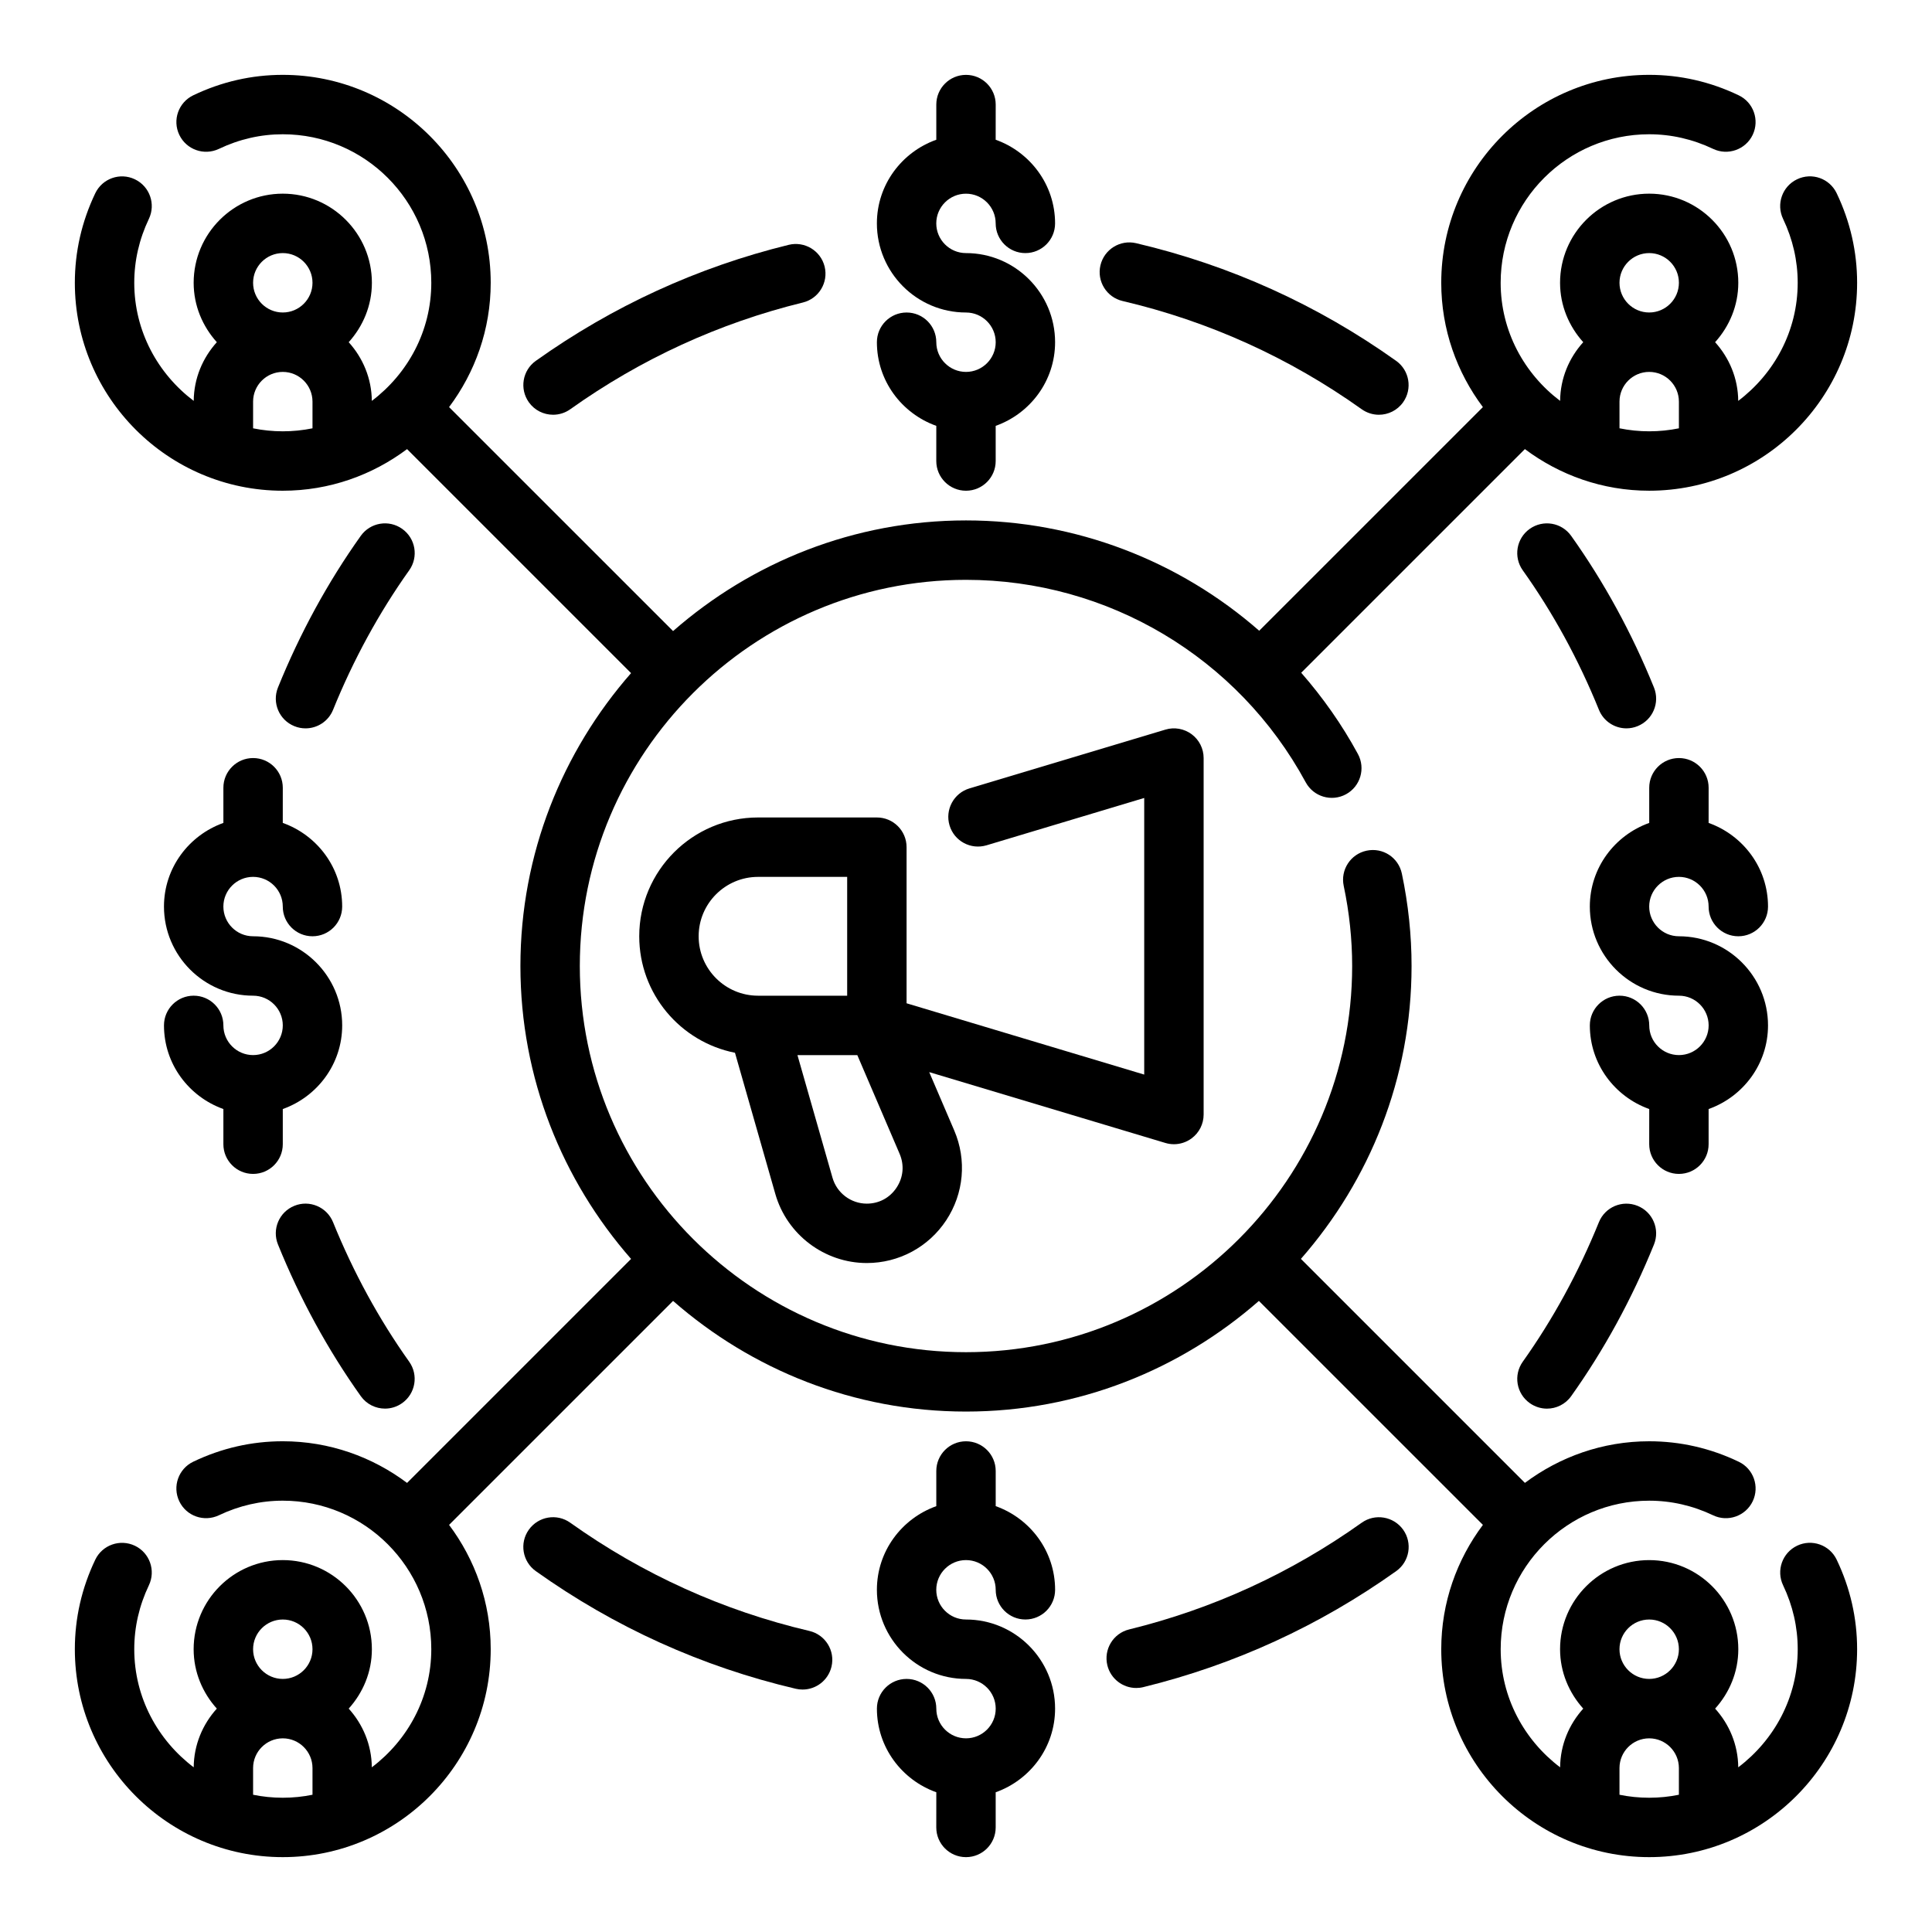 <?xml version="1.0" encoding="UTF-8"?>
<!-- Uploaded to: ICON Repo, www.iconrepo.com, Generator: ICON Repo Mixer Tools -->
<svg fill="#000000" width="800px" height="800px" version="1.1" viewBox="144 144 512 512" xmlns="http://www.w3.org/2000/svg">
 <g>
  <path d="m620.25 553.63c-3.922 1.875-5.582 6.574-3.707 10.492 2.566 5.387 3.871 11.078 3.871 16.934 0 12.816-6.25 24.113-15.762 31.301-0.047-6-2.387-11.414-6.125-15.555 3.777-4.188 6.141-9.676 6.141-15.742 0-13.02-10.598-23.617-23.617-23.617s-23.617 10.598-23.617 23.617c0 6.07 2.371 11.555 6.141 15.742-3.738 4.141-6.078 9.566-6.125 15.555-9.504-7.188-15.754-18.484-15.754-31.301 0-21.703 17.656-39.359 39.359-39.359 5.848 0 11.547 1.309 16.934 3.871 3.906 1.875 8.621 0.203 10.492-3.707 1.875-3.93 0.211-8.629-3.715-10.492-7.512-3.598-15.492-5.418-23.711-5.418-12.359 0-23.734 4.141-32.938 11.027l-59.363-59.363c18.203-20.77 29.324-47.891 29.324-77.613 0-8.172-0.867-16.406-2.574-24.496-0.898-4.25-5.023-6.977-9.336-6.07-4.25 0.898-6.977 5.078-6.07 9.336 1.48 7.004 2.238 14.152 2.238 21.23 0 56.426-45.91 102.34-102.34 102.34s-102.34-45.91-102.34-102.34 45.91-102.34 102.34-102.34c37.598 0 72.102 20.562 90.031 53.656 2.07 3.824 6.848 5.242 10.668 3.172 3.816-2.07 5.242-6.848 3.164-10.676-4.242-7.824-9.32-15.004-15.027-21.531l59.277-59.27c9.207 6.891 20.582 11.031 32.941 11.031 30.379 0 55.105-24.719 55.105-55.105 0-8.219-1.82-16.199-5.414-23.719-1.875-3.938-6.566-5.598-10.5-3.707-3.926 1.875-5.578 6.574-3.703 10.5 2.566 5.379 3.871 11.07 3.871 16.926 0 12.816-6.25 24.113-15.762 31.301-0.047-6-2.387-11.414-6.125-15.555 3.773-4.188 6.144-9.676 6.144-15.746 0-13.02-10.598-23.617-23.617-23.617-13.02 0-23.617 10.598-23.617 23.617 0 6.07 2.371 11.555 6.141 15.742-3.738 4.141-6.078 9.566-6.125 15.555-9.508-7.184-15.758-18.48-15.758-31.297 0-21.703 17.656-39.359 39.359-39.359 5.848 0 11.547 1.309 16.934 3.871 3.906 1.867 8.621 0.203 10.492-3.707 1.875-3.93 0.211-8.629-3.715-10.492-7.512-3.598-15.492-5.418-23.711-5.418-30.379 0-55.105 24.719-55.105 55.105 0 12.359 4.141 23.742 11.035 32.945l-59.277 59.27c-21.18-18.531-48.621-29.238-77.707-29.238-29.727 0-56.844 11.125-77.625 29.324l-59.363-59.355c6.894-9.203 11.035-20.586 11.035-32.945 0-30.387-24.727-55.105-55.105-55.105-8.227 0-16.207 1.82-23.719 5.418-3.918 1.875-5.582 6.574-3.699 10.492 1.883 3.922 6.559 5.574 10.5 3.707 5.371-2.566 11.07-3.871 16.918-3.871 21.703 0 39.359 17.656 39.359 39.359 0 12.816-6.25 24.113-15.762 31.301-0.047-6-2.387-11.414-6.125-15.555 3.773-4.188 6.144-9.676 6.144-15.746 0-13.02-10.598-23.617-23.617-23.617-13.02 0-23.617 10.598-23.617 23.617 0 6.07 2.371 11.555 6.141 15.742-3.738 4.141-6.078 9.566-6.125 15.555-9.508-7.184-15.758-18.48-15.758-31.297 0-5.856 1.309-11.547 3.871-16.926 1.875-3.926 0.223-8.625-3.707-10.5-3.938-1.883-8.629-0.211-10.5 3.707-3.59 7.519-5.41 15.5-5.41 23.719 0 30.387 24.727 55.105 55.105 55.105 12.359 0 23.734-4.141 32.938-11.027l59.363 59.363c-18.199 20.773-29.324 47.891-29.324 77.617s11.125 56.844 29.324 77.625l-59.363 59.363c-9.203-6.898-20.578-11.039-32.938-11.039-8.227 0-16.207 1.82-23.719 5.414-3.922 1.875-5.582 6.574-3.707 10.492 1.875 3.93 6.559 5.574 10.5 3.707 5.379-2.562 11.078-3.867 16.926-3.867 21.703 0 39.359 17.656 39.359 39.359 0 12.816-6.25 24.113-15.762 31.301-0.047-6-2.387-11.414-6.125-15.555 3.777-4.188 6.141-9.676 6.141-15.742 0-13.02-10.598-23.617-23.617-23.617s-23.617 10.598-23.617 23.617c0 6.07 2.371 11.555 6.141 15.742-3.738 4.141-6.078 9.566-6.125 15.555-9.504-7.188-15.754-18.484-15.754-31.301 0-5.856 1.309-11.547 3.871-16.926 1.875-3.93 0.211-8.621-3.707-10.492-3.938-1.867-8.629-0.211-10.5 3.707-3.59 7.512-5.41 15.492-5.41 23.711 0 30.387 24.727 55.105 55.105 55.105s55.105-24.719 55.105-55.105c0-12.359-4.141-23.742-11.035-32.945l59.363-59.355c20.781 18.203 47.898 29.324 77.625 29.324s56.844-11.125 77.625-29.324l59.363 59.355c-6.898 9.203-11.039 20.586-11.039 32.945 0 30.387 24.727 55.105 55.105 55.105 30.379 0 55.105-24.719 55.105-55.105 0-8.219-1.82-16.199-5.414-23.719-1.875-3.918-6.559-5.582-10.496-3.707zm-39.195-342.56c4.344 0 7.871 3.535 7.871 7.871 0 4.336-3.527 7.871-7.871 7.871s-7.871-3.535-7.871-7.871c0-4.336 3.527-7.871 7.871-7.871zm-7.871 39.359c0-4.336 3.527-7.871 7.871-7.871s7.871 3.535 7.871 7.871v7.078c-2.543 0.52-5.18 0.793-7.871 0.793-2.691 0-5.328-0.277-7.871-0.797zm-354.24-39.359c4.344 0 7.871 3.535 7.871 7.871 0 4.336-3.527 7.871-7.871 7.871s-7.871-3.531-7.871-7.871c0-4.336 3.527-7.871 7.871-7.871zm-7.871 46.438v-7.078c0-4.336 3.527-7.871 7.871-7.871s7.871 3.535 7.871 7.871v7.078c-2.543 0.52-5.18 0.793-7.871 0.793s-5.328-0.273-7.871-0.793zm7.871 315.68c4.344 0 7.871 3.535 7.871 7.871 0 4.336-3.527 7.871-7.871 7.871s-7.871-3.535-7.871-7.871c0-4.336 3.527-7.871 7.871-7.871zm-7.871 46.438v-7.078c0-4.336 3.527-7.871 7.871-7.871s7.871 3.535 7.871 7.871v7.078c-2.543 0.52-5.18 0.793-7.871 0.793s-5.328-0.273-7.871-0.793zm369.98-46.438c4.344 0 7.871 3.535 7.871 7.871 0 4.336-3.527 7.871-7.871 7.871s-7.871-3.535-7.871-7.871c0-4.336 3.527-7.871 7.871-7.871zm-7.871 46.438v-7.078c0-4.336 3.527-7.871 7.871-7.871s7.871 3.535 7.871 7.871v7.078c-2.543 0.52-5.18 0.793-7.871 0.793-2.691 0-5.328-0.273-7.871-0.793z"/>
  <path d="m588.93 376.38c4.344 0 7.871 3.535 7.871 7.871 0 4.344 3.519 7.871 7.871 7.871 4.352 0 7.871-3.527 7.871-7.871 0-10.25-6.606-18.91-15.742-22.168l0.004-9.32c0-4.344-3.519-7.871-7.871-7.871-4.352 0-7.871 3.527-7.871 7.871v9.32c-9.141 3.258-15.742 11.918-15.742 22.168 0 13.02 10.598 23.617 23.617 23.617 4.344 0 7.871 3.535 7.871 7.871 0 4.336-3.527 7.871-7.871 7.871s-7.871-3.535-7.871-7.871c0-4.344-3.519-7.871-7.871-7.871-4.352 0-7.871 3.527-7.871 7.871 0 10.25 6.606 18.91 15.742 22.168l-0.008 9.32c0 4.344 3.519 7.871 7.871 7.871 4.352 0 7.871-3.527 7.871-7.871v-9.32c9.141-3.258 15.742-11.918 15.742-22.168 0-13.02-10.598-23.617-23.617-23.617-4.344 0-7.871-3.535-7.871-7.871 0.004-4.336 3.531-7.871 7.875-7.871z"/>
  <path d="m400 242.56c-4.344 0-7.871-3.535-7.871-7.871 0-4.344-3.519-7.871-7.871-7.871-4.352 0-7.871 3.527-7.871 7.871 0 10.25 6.606 18.91 15.742 22.168l-0.004 9.32c0 4.344 3.519 7.871 7.871 7.871 4.352 0 7.871-3.527 7.871-7.871v-9.32c9.141-3.258 15.742-11.918 15.742-22.168 0-13.02-10.598-23.617-23.617-23.617-4.344 0-7.871-3.535-7.871-7.871 0-4.336 3.527-7.871 7.871-7.871s7.871 3.535 7.871 7.871c0 4.344 3.519 7.871 7.871 7.871s7.871-3.527 7.871-7.871c0-10.25-6.606-18.91-15.742-22.168l0.008-9.32c0-4.344-3.519-7.871-7.871-7.871s-7.871 3.527-7.871 7.871v9.32c-9.141 3.258-15.746 11.918-15.746 22.168 0 13.02 10.598 23.617 23.617 23.617 4.344 0 7.871 3.535 7.871 7.871s-3.527 7.871-7.871 7.871z"/>
  <path d="m400 557.44c4.344 0 7.871 3.535 7.871 7.871 0 4.344 3.519 7.871 7.871 7.871 4.352 0 7.871-3.527 7.871-7.871 0-10.25-6.606-18.91-15.742-22.168v-9.316c0-4.344-3.519-7.871-7.871-7.871s-7.871 3.527-7.871 7.871v9.32c-9.141 3.258-15.742 11.918-15.742 22.168 0 13.02 10.598 23.617 23.617 23.617 4.344 0 7.871 3.535 7.871 7.871 0 4.336-3.527 7.871-7.871 7.871s-7.871-3.535-7.871-7.871c0-4.344-3.519-7.871-7.871-7.871-4.352 0-7.871 3.527-7.871 7.871 0 10.25 6.606 18.91 15.742 22.168l-0.008 9.32c0 4.344 3.519 7.871 7.871 7.871 4.352 0 7.871-3.527 7.871-7.871v-9.32c9.141-3.258 15.742-11.918 15.742-22.168 0-13.02-10.598-23.617-23.617-23.617-4.344 0-7.871-3.535-7.871-7.871 0.004-4.34 3.531-7.875 7.879-7.875z"/>
  <path d="m211.07 423.61c-4.344 0-7.871-3.535-7.871-7.871 0-4.344-3.519-7.871-7.871-7.871s-7.871 3.527-7.871 7.871c0 10.25 6.606 18.91 15.742 22.168v9.32c0 4.344 3.519 7.871 7.871 7.871 4.352 0 7.871-3.527 7.871-7.871v-9.32c9.141-3.258 15.742-11.918 15.742-22.168 0-13.02-10.598-23.617-23.617-23.617-4.344 0-7.871-3.535-7.871-7.871 0-4.336 3.527-7.871 7.871-7.871s7.871 3.535 7.871 7.871c0 4.344 3.519 7.871 7.871 7.871 4.352 0 7.871-3.527 7.871-7.871 0-10.25-6.606-18.91-15.742-22.168l0.004-9.32c0-4.344-3.519-7.871-7.871-7.871-4.352 0-7.871 3.527-7.871 7.871v9.32c-9.141 3.262-15.746 11.918-15.746 22.168 0 13.02 10.598 23.617 23.617 23.617 4.344 0 7.871 3.535 7.871 7.871 0 4.336-3.527 7.871-7.871 7.871z"/>
  <path d="m455.1 447.23c1.676 0 3.32-0.535 4.699-1.559 2-1.48 3.176-3.824 3.176-6.312v-94.465c0-2.488-1.172-4.832-3.172-6.312-2-1.488-4.598-1.945-6.957-1.227l-51.926 15.578c-4.164 1.25-6.527 5.637-5.281 9.809 1.242 4.156 5.621 6.519 9.801 5.273l41.789-12.543v73.305l-62.977-18.895v-41.371c0-4.344-3.519-7.871-7.871-7.871h-31.488c-17.367 0-31.488 14.121-31.488 31.488 0 15.273 10.926 28.008 25.371 30.867l10.699 37.438c3.078 10.766 13.035 18.285 24.238 18.285 8.492 0 16.367-4.234 21.043-11.328 4.684-7.094 5.473-15.996 2.125-23.805l-6.629-15.461 62.59 18.773c0.738 0.223 1.496 0.332 2.258 0.332zm-125.95-55.105c0-8.684 7.062-15.742 15.742-15.742h23.617v31.488h-23.617c-8.68 0-15.742-7.062-15.742-15.746zm52.461 66.59c-1.785 2.711-4.66 4.262-7.894 4.262-4.203 0-7.941-2.816-9.094-6.863l-9.289-32.5h15.863l11.219 26.176c1.273 2.977 0.98 6.227-0.805 8.926z"/>
  <path d="m504.86 547.54c-18.711 13.32-39.445 22.836-61.629 28.277-4.219 1.031-6.801 5.297-5.769 9.516 0.883 3.59 4.102 6 7.644 6 0.621 0 1.25-0.07 1.883-0.227 24.121-5.91 46.672-16.254 67.016-30.742 3.543-2.519 4.367-7.438 1.844-10.98-2.527-3.527-7.441-4.371-10.988-1.844z"/>
  <path d="m358.5 576.22c-22.852-5.359-44.18-15.012-63.371-28.68-3.551-2.535-8.453-1.691-10.98 1.844-2.527 3.535-1.699 8.453 1.844 10.98 20.859 14.863 44.051 25.348 68.902 31.18 0.605 0.141 1.203 0.203 1.801 0.203 3.574 0 6.801-2.449 7.66-6.07 1.004-4.231-1.629-8.465-5.856-9.457z"/>
  <path d="m290.58 253.91c1.574 0 3.172-0.473 4.559-1.465 18.711-13.32 39.445-22.836 61.629-28.277 4.219-1.031 6.801-5.297 5.769-9.516-1.039-4.219-5.305-6.801-9.523-5.769-24.121 5.91-46.672 16.254-67.016 30.742-3.543 2.519-4.367 7.438-1.844 10.98 1.535 2.156 3.961 3.305 6.426 3.305z"/>
  <path d="m441.49 223.77c22.852 5.359 44.18 15.012 63.371 28.68 1.387 0.984 2.984 1.465 4.559 1.465 2.457 0 4.879-1.148 6.414-3.305 2.519-3.543 1.699-8.453-1.844-10.98-20.859-14.863-44.051-25.348-68.902-31.18-4.227-0.992-8.461 1.629-9.461 5.863-0.992 4.231 1.637 8.469 5.863 9.457z"/>
  <path d="m549.4 515.84c1.387 0.984 2.984 1.465 4.559 1.465 2.457 0 4.879-1.148 6.414-3.305 8.723-12.25 16.105-25.773 21.945-40.188 1.629-4.031-0.309-8.621-4.344-10.25-4.039-1.637-8.621 0.309-10.25 4.336-5.383 13.281-12.172 25.719-20.176 36.969-2.519 3.539-1.699 8.453 1.852 10.973z"/>
  <path d="m232.26 467.89c-1.637-4.031-6.258-5.977-10.25-4.336-4.039 1.629-5.977 6.219-4.344 10.25 5.84 14.422 13.227 27.938 21.945 40.188 1.535 2.156 3.961 3.305 6.414 3.305 1.574 0 3.172-0.473 4.559-1.465 3.543-2.519 4.367-7.438 1.844-10.98-8-11.242-14.785-23.68-20.168-36.961z"/>
  <path d="m250.59 284.16c-3.551-2.535-8.453-1.691-10.98 1.844-8.723 12.25-16.105 25.773-21.945 40.188-1.629 4.031 0.309 8.621 4.344 10.25 0.977 0.398 1.977 0.582 2.961 0.582 3.109 0 6.062-1.859 7.297-4.922 5.383-13.281 12.172-25.719 20.176-36.969 2.519-3.539 1.699-8.453-1.852-10.973z"/>
  <path d="m567.73 332.1c1.238 3.062 4.188 4.922 7.289 4.922 0.984 0 1.992-0.188 2.953-0.582 4.039-1.629 5.977-6.219 4.344-10.25-5.84-14.422-13.227-27.938-21.945-40.188-2.519-3.535-7.422-4.367-10.98-1.844-3.543 2.519-4.367 7.438-1.844 10.98 8.016 11.242 14.801 23.68 20.184 36.961z"/>
 </g>
</svg>